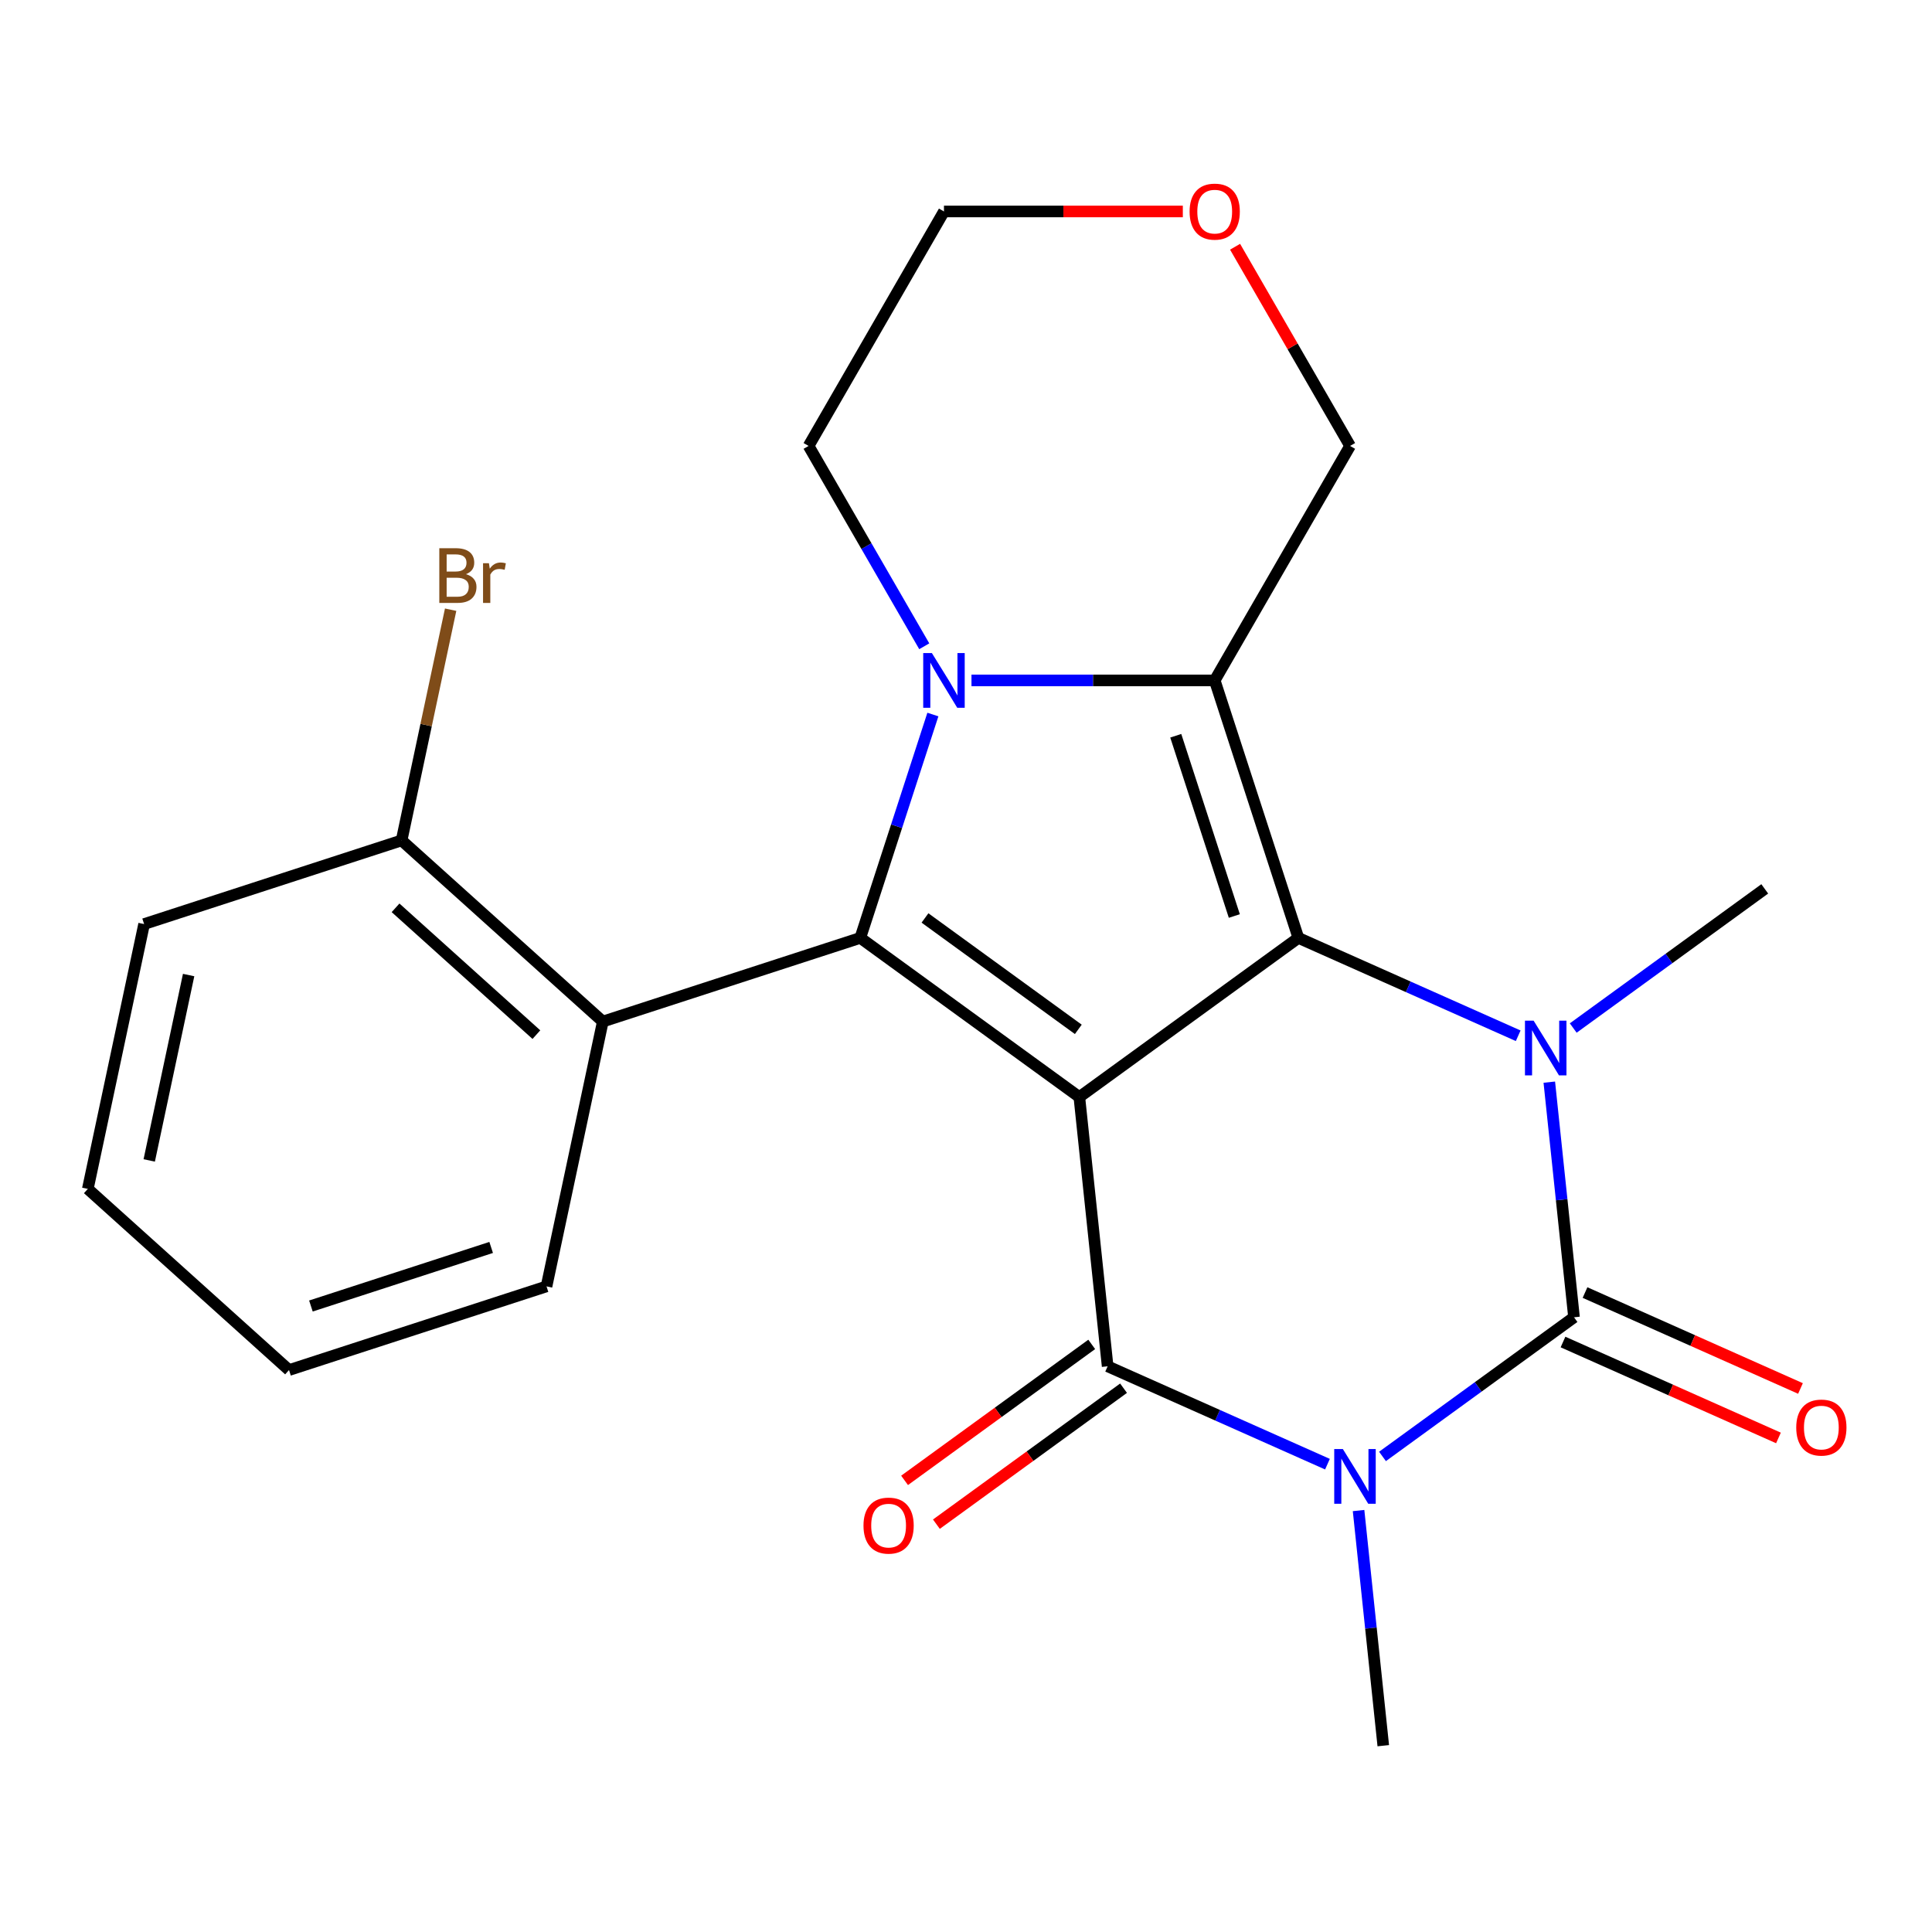 <?xml version='1.0' encoding='iso-8859-1'?>
<svg version='1.1' baseProfile='full'
              xmlns='http://www.w3.org/2000/svg'
                      xmlns:rdkit='http://www.rdkit.org/xml'
                      xmlns:xlink='http://www.w3.org/1999/xlink'
                  xml:space='preserve'
width='1000px' height='1000px' viewBox='0 0 1000 1000'>
<!-- END OF HEADER -->
<rect style='opacity:1.0;fill:#FFFFFF;stroke:none' width='1000' height='1000' x='0' y='0'> </rect>
<path class='bond-0' d='M 558.664,567.826 L 672.037,485.455' style='fill:none;fill-rule:evenodd;stroke:#000000;stroke-width:6px;stroke-linecap:butt;stroke-linejoin:miter;stroke-opacity:1' />
<path class='bond-2' d='M 558.664,567.826 L 573.312,707.196' style='fill:none;fill-rule:evenodd;stroke:#000000;stroke-width:6px;stroke-linecap:butt;stroke-linejoin:miter;stroke-opacity:1' />
<path class='bond-3' d='M 558.664,567.826 L 445.29,485.455' style='fill:none;fill-rule:evenodd;stroke:#000000;stroke-width:6px;stroke-linecap:butt;stroke-linejoin:miter;stroke-opacity:1' />
<path class='bond-3' d='M 558.132,532.796 L 478.77,475.136' style='fill:none;fill-rule:evenodd;stroke:#000000;stroke-width:6px;stroke-linecap:butt;stroke-linejoin:miter;stroke-opacity:1' />
<path class='bond-6' d='M 672.037,485.455 L 728.926,510.784' style='fill:none;fill-rule:evenodd;stroke:#000000;stroke-width:6px;stroke-linecap:butt;stroke-linejoin:miter;stroke-opacity:1' />
<path class='bond-6' d='M 728.926,510.784 L 785.816,536.113' style='fill:none;fill-rule:evenodd;stroke:#0000FF;stroke-width:6px;stroke-linecap:butt;stroke-linejoin:miter;stroke-opacity:1' />
<path class='bond-7' d='M 672.037,485.455 L 628.732,352.177' style='fill:none;fill-rule:evenodd;stroke:#000000;stroke-width:6px;stroke-linecap:butt;stroke-linejoin:miter;stroke-opacity:1' />
<path class='bond-7' d='M 638.886,474.124 L 608.572,380.829' style='fill:none;fill-rule:evenodd;stroke:#000000;stroke-width:6px;stroke-linecap:butt;stroke-linejoin:miter;stroke-opacity:1' />
<path class='bond-1' d='M 687.09,757.853 L 630.201,732.524' style='fill:none;fill-rule:evenodd;stroke:#0000FF;stroke-width:6px;stroke-linecap:butt;stroke-linejoin:miter;stroke-opacity:1' />
<path class='bond-1' d='M 630.201,732.524 L 573.312,707.196' style='fill:none;fill-rule:evenodd;stroke:#000000;stroke-width:6px;stroke-linecap:butt;stroke-linejoin:miter;stroke-opacity:1' />
<path class='bond-4' d='M 715.577,753.846 L 765.142,717.835' style='fill:none;fill-rule:evenodd;stroke:#0000FF;stroke-width:6px;stroke-linecap:butt;stroke-linejoin:miter;stroke-opacity:1' />
<path class='bond-4' d='M 765.142,717.835 L 814.707,681.824' style='fill:none;fill-rule:evenodd;stroke:#000000;stroke-width:6px;stroke-linecap:butt;stroke-linejoin:miter;stroke-opacity:1' />
<path class='bond-13' d='M 703.19,781.858 L 709.586,842.711' style='fill:none;fill-rule:evenodd;stroke:#0000FF;stroke-width:6px;stroke-linecap:butt;stroke-linejoin:miter;stroke-opacity:1' />
<path class='bond-13' d='M 709.586,842.711 L 715.982,903.564' style='fill:none;fill-rule:evenodd;stroke:#000000;stroke-width:6px;stroke-linecap:butt;stroke-linejoin:miter;stroke-opacity:1' />
<path class='bond-10' d='M 565.075,695.858 L 516.64,731.048' style='fill:none;fill-rule:evenodd;stroke:#000000;stroke-width:6px;stroke-linecap:butt;stroke-linejoin:miter;stroke-opacity:1' />
<path class='bond-10' d='M 516.64,731.048 L 468.205,766.239' style='fill:none;fill-rule:evenodd;stroke:#FF0000;stroke-width:6px;stroke-linecap:butt;stroke-linejoin:miter;stroke-opacity:1' />
<path class='bond-10' d='M 581.549,718.533 L 533.114,753.723' style='fill:none;fill-rule:evenodd;stroke:#000000;stroke-width:6px;stroke-linecap:butt;stroke-linejoin:miter;stroke-opacity:1' />
<path class='bond-10' d='M 533.114,753.723 L 484.679,788.913' style='fill:none;fill-rule:evenodd;stroke:#FF0000;stroke-width:6px;stroke-linecap:butt;stroke-linejoin:miter;stroke-opacity:1' />
<path class='bond-5' d='M 445.29,485.455 L 464.073,427.648' style='fill:none;fill-rule:evenodd;stroke:#000000;stroke-width:6px;stroke-linecap:butt;stroke-linejoin:miter;stroke-opacity:1' />
<path class='bond-5' d='M 464.073,427.648 L 482.856,369.84' style='fill:none;fill-rule:evenodd;stroke:#0000FF;stroke-width:6px;stroke-linecap:butt;stroke-linejoin:miter;stroke-opacity:1' />
<path class='bond-8' d='M 445.29,485.455 L 312.012,528.76' style='fill:none;fill-rule:evenodd;stroke:#000000;stroke-width:6px;stroke-linecap:butt;stroke-linejoin:miter;stroke-opacity:1' />
<path class='bond-9' d='M 809.007,694.626 L 864.767,719.452' style='fill:none;fill-rule:evenodd;stroke:#000000;stroke-width:6px;stroke-linecap:butt;stroke-linejoin:miter;stroke-opacity:1' />
<path class='bond-9' d='M 864.767,719.452 L 920.526,744.277' style='fill:none;fill-rule:evenodd;stroke:#FF0000;stroke-width:6px;stroke-linecap:butt;stroke-linejoin:miter;stroke-opacity:1' />
<path class='bond-9' d='M 820.407,669.022 L 876.167,693.847' style='fill:none;fill-rule:evenodd;stroke:#000000;stroke-width:6px;stroke-linecap:butt;stroke-linejoin:miter;stroke-opacity:1' />
<path class='bond-9' d='M 876.167,693.847 L 931.926,718.673' style='fill:none;fill-rule:evenodd;stroke:#FF0000;stroke-width:6px;stroke-linecap:butt;stroke-linejoin:miter;stroke-opacity:1' />
<path class='bond-24' d='M 814.707,681.824 L 808.311,620.971' style='fill:none;fill-rule:evenodd;stroke:#000000;stroke-width:6px;stroke-linecap:butt;stroke-linejoin:miter;stroke-opacity:1' />
<path class='bond-24' d='M 808.311,620.971 L 801.916,560.118' style='fill:none;fill-rule:evenodd;stroke:#0000FF;stroke-width:6px;stroke-linecap:butt;stroke-linejoin:miter;stroke-opacity:1' />
<path class='bond-15' d='M 478.397,334.513 L 448.462,282.664' style='fill:none;fill-rule:evenodd;stroke:#0000FF;stroke-width:6px;stroke-linecap:butt;stroke-linejoin:miter;stroke-opacity:1' />
<path class='bond-15' d='M 448.462,282.664 L 418.526,230.814' style='fill:none;fill-rule:evenodd;stroke:#000000;stroke-width:6px;stroke-linecap:butt;stroke-linejoin:miter;stroke-opacity:1' />
<path class='bond-23' d='M 502.838,352.177 L 565.785,352.177' style='fill:none;fill-rule:evenodd;stroke:#0000FF;stroke-width:6px;stroke-linecap:butt;stroke-linejoin:miter;stroke-opacity:1' />
<path class='bond-23' d='M 565.785,352.177 L 628.732,352.177' style='fill:none;fill-rule:evenodd;stroke:#000000;stroke-width:6px;stroke-linecap:butt;stroke-linejoin:miter;stroke-opacity:1' />
<path class='bond-16' d='M 814.302,532.106 L 863.868,496.095' style='fill:none;fill-rule:evenodd;stroke:#0000FF;stroke-width:6px;stroke-linecap:butt;stroke-linejoin:miter;stroke-opacity:1' />
<path class='bond-16' d='M 863.868,496.095 L 913.433,460.084' style='fill:none;fill-rule:evenodd;stroke:#000000;stroke-width:6px;stroke-linecap:butt;stroke-linejoin:miter;stroke-opacity:1' />
<path class='bond-12' d='M 628.732,352.177 L 698.801,230.814' style='fill:none;fill-rule:evenodd;stroke:#000000;stroke-width:6px;stroke-linecap:butt;stroke-linejoin:miter;stroke-opacity:1' />
<path class='bond-11' d='M 312.012,528.76 L 207.869,434.99' style='fill:none;fill-rule:evenodd;stroke:#000000;stroke-width:6px;stroke-linecap:butt;stroke-linejoin:miter;stroke-opacity:1' />
<path class='bond-11' d='M 277.636,535.523 L 204.737,469.884' style='fill:none;fill-rule:evenodd;stroke:#000000;stroke-width:6px;stroke-linecap:butt;stroke-linejoin:miter;stroke-opacity:1' />
<path class='bond-18' d='M 312.012,528.76 L 282.875,665.835' style='fill:none;fill-rule:evenodd;stroke:#000000;stroke-width:6px;stroke-linecap:butt;stroke-linejoin:miter;stroke-opacity:1' />
<path class='bond-17' d='M 207.869,434.99 L 220.56,375.284' style='fill:none;fill-rule:evenodd;stroke:#000000;stroke-width:6px;stroke-linecap:butt;stroke-linejoin:miter;stroke-opacity:1' />
<path class='bond-17' d='M 220.56,375.284 L 233.251,315.578' style='fill:none;fill-rule:evenodd;stroke:#7F4C19;stroke-width:6px;stroke-linecap:butt;stroke-linejoin:miter;stroke-opacity:1' />
<path class='bond-20' d='M 207.869,434.99 L 74.591,478.295' style='fill:none;fill-rule:evenodd;stroke:#000000;stroke-width:6px;stroke-linecap:butt;stroke-linejoin:miter;stroke-opacity:1' />
<path class='bond-14' d='M 698.801,230.814 L 669.039,179.265' style='fill:none;fill-rule:evenodd;stroke:#000000;stroke-width:6px;stroke-linecap:butt;stroke-linejoin:miter;stroke-opacity:1' />
<path class='bond-14' d='M 669.039,179.265 L 639.277,127.715' style='fill:none;fill-rule:evenodd;stroke:#FF0000;stroke-width:6px;stroke-linecap:butt;stroke-linejoin:miter;stroke-opacity:1' />
<path class='bond-25' d='M 612.229,109.452 L 550.412,109.452' style='fill:none;fill-rule:evenodd;stroke:#FF0000;stroke-width:6px;stroke-linecap:butt;stroke-linejoin:miter;stroke-opacity:1' />
<path class='bond-25' d='M 550.412,109.452 L 488.595,109.452' style='fill:none;fill-rule:evenodd;stroke:#000000;stroke-width:6px;stroke-linecap:butt;stroke-linejoin:miter;stroke-opacity:1' />
<path class='bond-19' d='M 418.526,230.814 L 488.595,109.452' style='fill:none;fill-rule:evenodd;stroke:#000000;stroke-width:6px;stroke-linecap:butt;stroke-linejoin:miter;stroke-opacity:1' />
<path class='bond-21' d='M 282.875,665.835 L 149.597,709.14' style='fill:none;fill-rule:evenodd;stroke:#000000;stroke-width:6px;stroke-linecap:butt;stroke-linejoin:miter;stroke-opacity:1' />
<path class='bond-21' d='M 254.223,645.675 L 160.928,675.989' style='fill:none;fill-rule:evenodd;stroke:#000000;stroke-width:6px;stroke-linecap:butt;stroke-linejoin:miter;stroke-opacity:1' />
<path class='bond-26' d='M 74.591,478.295 L 45.455,615.37' style='fill:none;fill-rule:evenodd;stroke:#000000;stroke-width:6px;stroke-linecap:butt;stroke-linejoin:miter;stroke-opacity:1' />
<path class='bond-26' d='M 97.635,504.683 L 77.24,600.636' style='fill:none;fill-rule:evenodd;stroke:#000000;stroke-width:6px;stroke-linecap:butt;stroke-linejoin:miter;stroke-opacity:1' />
<path class='bond-22' d='M 149.597,709.14 L 45.455,615.37' style='fill:none;fill-rule:evenodd;stroke:#000000;stroke-width:6px;stroke-linecap:butt;stroke-linejoin:miter;stroke-opacity:1' />
<path  class='atom-2' d='M 695.074 750.035
L 704.354 765.035
Q 705.274 766.515, 706.754 769.195
Q 708.234 771.875, 708.314 772.035
L 708.314 750.035
L 712.074 750.035
L 712.074 778.355
L 708.194 778.355
L 698.234 761.955
Q 697.074 760.035, 695.834 757.835
Q 694.634 755.635, 694.274 754.955
L 694.274 778.355
L 690.594 778.355
L 690.594 750.035
L 695.074 750.035
' fill='#0000FF'/>
<path  class='atom-6' d='M 482.335 338.017
L 491.615 353.017
Q 492.535 354.497, 494.015 357.177
Q 495.495 359.857, 495.575 360.017
L 495.575 338.017
L 499.335 338.017
L 499.335 366.337
L 495.455 366.337
L 485.495 349.937
Q 484.335 348.017, 483.095 345.817
Q 481.895 343.617, 481.535 342.937
L 481.535 366.337
L 477.855 366.337
L 477.855 338.017
L 482.335 338.017
' fill='#0000FF'/>
<path  class='atom-7' d='M 793.799 528.294
L 803.079 543.294
Q 803.999 544.774, 805.479 547.454
Q 806.959 550.134, 807.039 550.294
L 807.039 528.294
L 810.799 528.294
L 810.799 556.614
L 806.919 556.614
L 796.959 540.214
Q 795.799 538.294, 794.559 536.094
Q 793.359 533.894, 792.999 533.214
L 792.999 556.614
L 789.319 556.614
L 789.319 528.294
L 793.799 528.294
' fill='#0000FF'/>
<path  class='atom-10' d='M 929.729 738.903
Q 929.729 732.103, 933.089 728.303
Q 936.449 724.503, 942.729 724.503
Q 949.009 724.503, 952.369 728.303
Q 955.729 732.103, 955.729 738.903
Q 955.729 745.783, 952.329 749.703
Q 948.929 753.583, 942.729 753.583
Q 936.489 753.583, 933.089 749.703
Q 929.729 745.823, 929.729 738.903
M 942.729 750.383
Q 947.049 750.383, 949.369 747.503
Q 951.729 744.583, 951.729 738.903
Q 951.729 733.343, 949.369 730.543
Q 947.049 727.703, 942.729 727.703
Q 938.409 727.703, 936.049 730.503
Q 933.729 733.303, 933.729 738.903
Q 933.729 744.623, 936.049 747.503
Q 938.409 750.383, 942.729 750.383
' fill='#FF0000'/>
<path  class='atom-11' d='M 446.939 789.646
Q 446.939 782.846, 450.299 779.046
Q 453.659 775.246, 459.939 775.246
Q 466.219 775.246, 469.579 779.046
Q 472.939 782.846, 472.939 789.646
Q 472.939 796.526, 469.539 800.446
Q 466.139 804.326, 459.939 804.326
Q 453.699 804.326, 450.299 800.446
Q 446.939 796.566, 446.939 789.646
M 459.939 801.126
Q 464.259 801.126, 466.579 798.246
Q 468.939 795.326, 468.939 789.646
Q 468.939 784.086, 466.579 781.286
Q 464.259 778.446, 459.939 778.446
Q 455.619 778.446, 453.259 781.246
Q 450.939 784.046, 450.939 789.646
Q 450.939 795.366, 453.259 798.246
Q 455.619 801.126, 459.939 801.126
' fill='#FF0000'/>
<path  class='atom-15' d='M 615.732 109.532
Q 615.732 102.732, 619.092 98.932
Q 622.452 95.132, 628.732 95.132
Q 635.012 95.132, 638.372 98.932
Q 641.732 102.732, 641.732 109.532
Q 641.732 116.412, 638.332 120.332
Q 634.932 124.212, 628.732 124.212
Q 622.492 124.212, 619.092 120.332
Q 615.732 116.452, 615.732 109.532
M 628.732 121.012
Q 633.052 121.012, 635.372 118.132
Q 637.732 115.212, 637.732 109.532
Q 637.732 103.972, 635.372 101.172
Q 633.052 98.332, 628.732 98.332
Q 624.412 98.332, 622.052 101.132
Q 619.732 103.932, 619.732 109.532
Q 619.732 115.252, 622.052 118.132
Q 624.412 121.012, 628.732 121.012
' fill='#FF0000'/>
<path  class='atom-18' d='M 241.145 297.195
Q 243.865 297.955, 245.225 299.635
Q 246.625 301.275, 246.625 303.715
Q 246.625 307.635, 244.105 309.875
Q 241.625 312.075, 236.905 312.075
L 227.385 312.075
L 227.385 283.755
L 235.745 283.755
Q 240.585 283.755, 243.025 285.715
Q 245.465 287.675, 245.465 291.275
Q 245.465 295.555, 241.145 297.195
M 231.185 286.955
L 231.185 295.835
L 235.745 295.835
Q 238.545 295.835, 239.985 294.715
Q 241.465 293.555, 241.465 291.275
Q 241.465 286.955, 235.745 286.955
L 231.185 286.955
M 236.905 308.875
Q 239.665 308.875, 241.145 307.555
Q 242.625 306.235, 242.625 303.715
Q 242.625 301.395, 240.985 300.235
Q 239.385 299.035, 236.305 299.035
L 231.185 299.035
L 231.185 308.875
L 236.905 308.875
' fill='#7F4C19'/>
<path  class='atom-18' d='M 253.065 291.515
L 253.505 294.355
Q 255.665 291.155, 259.185 291.155
Q 260.305 291.155, 261.825 291.555
L 261.225 294.915
Q 259.505 294.515, 258.545 294.515
Q 256.865 294.515, 255.745 295.195
Q 254.665 295.835, 253.785 297.395
L 253.785 312.075
L 250.025 312.075
L 250.025 291.515
L 253.065 291.515
' fill='#7F4C19'/>
</svg>
